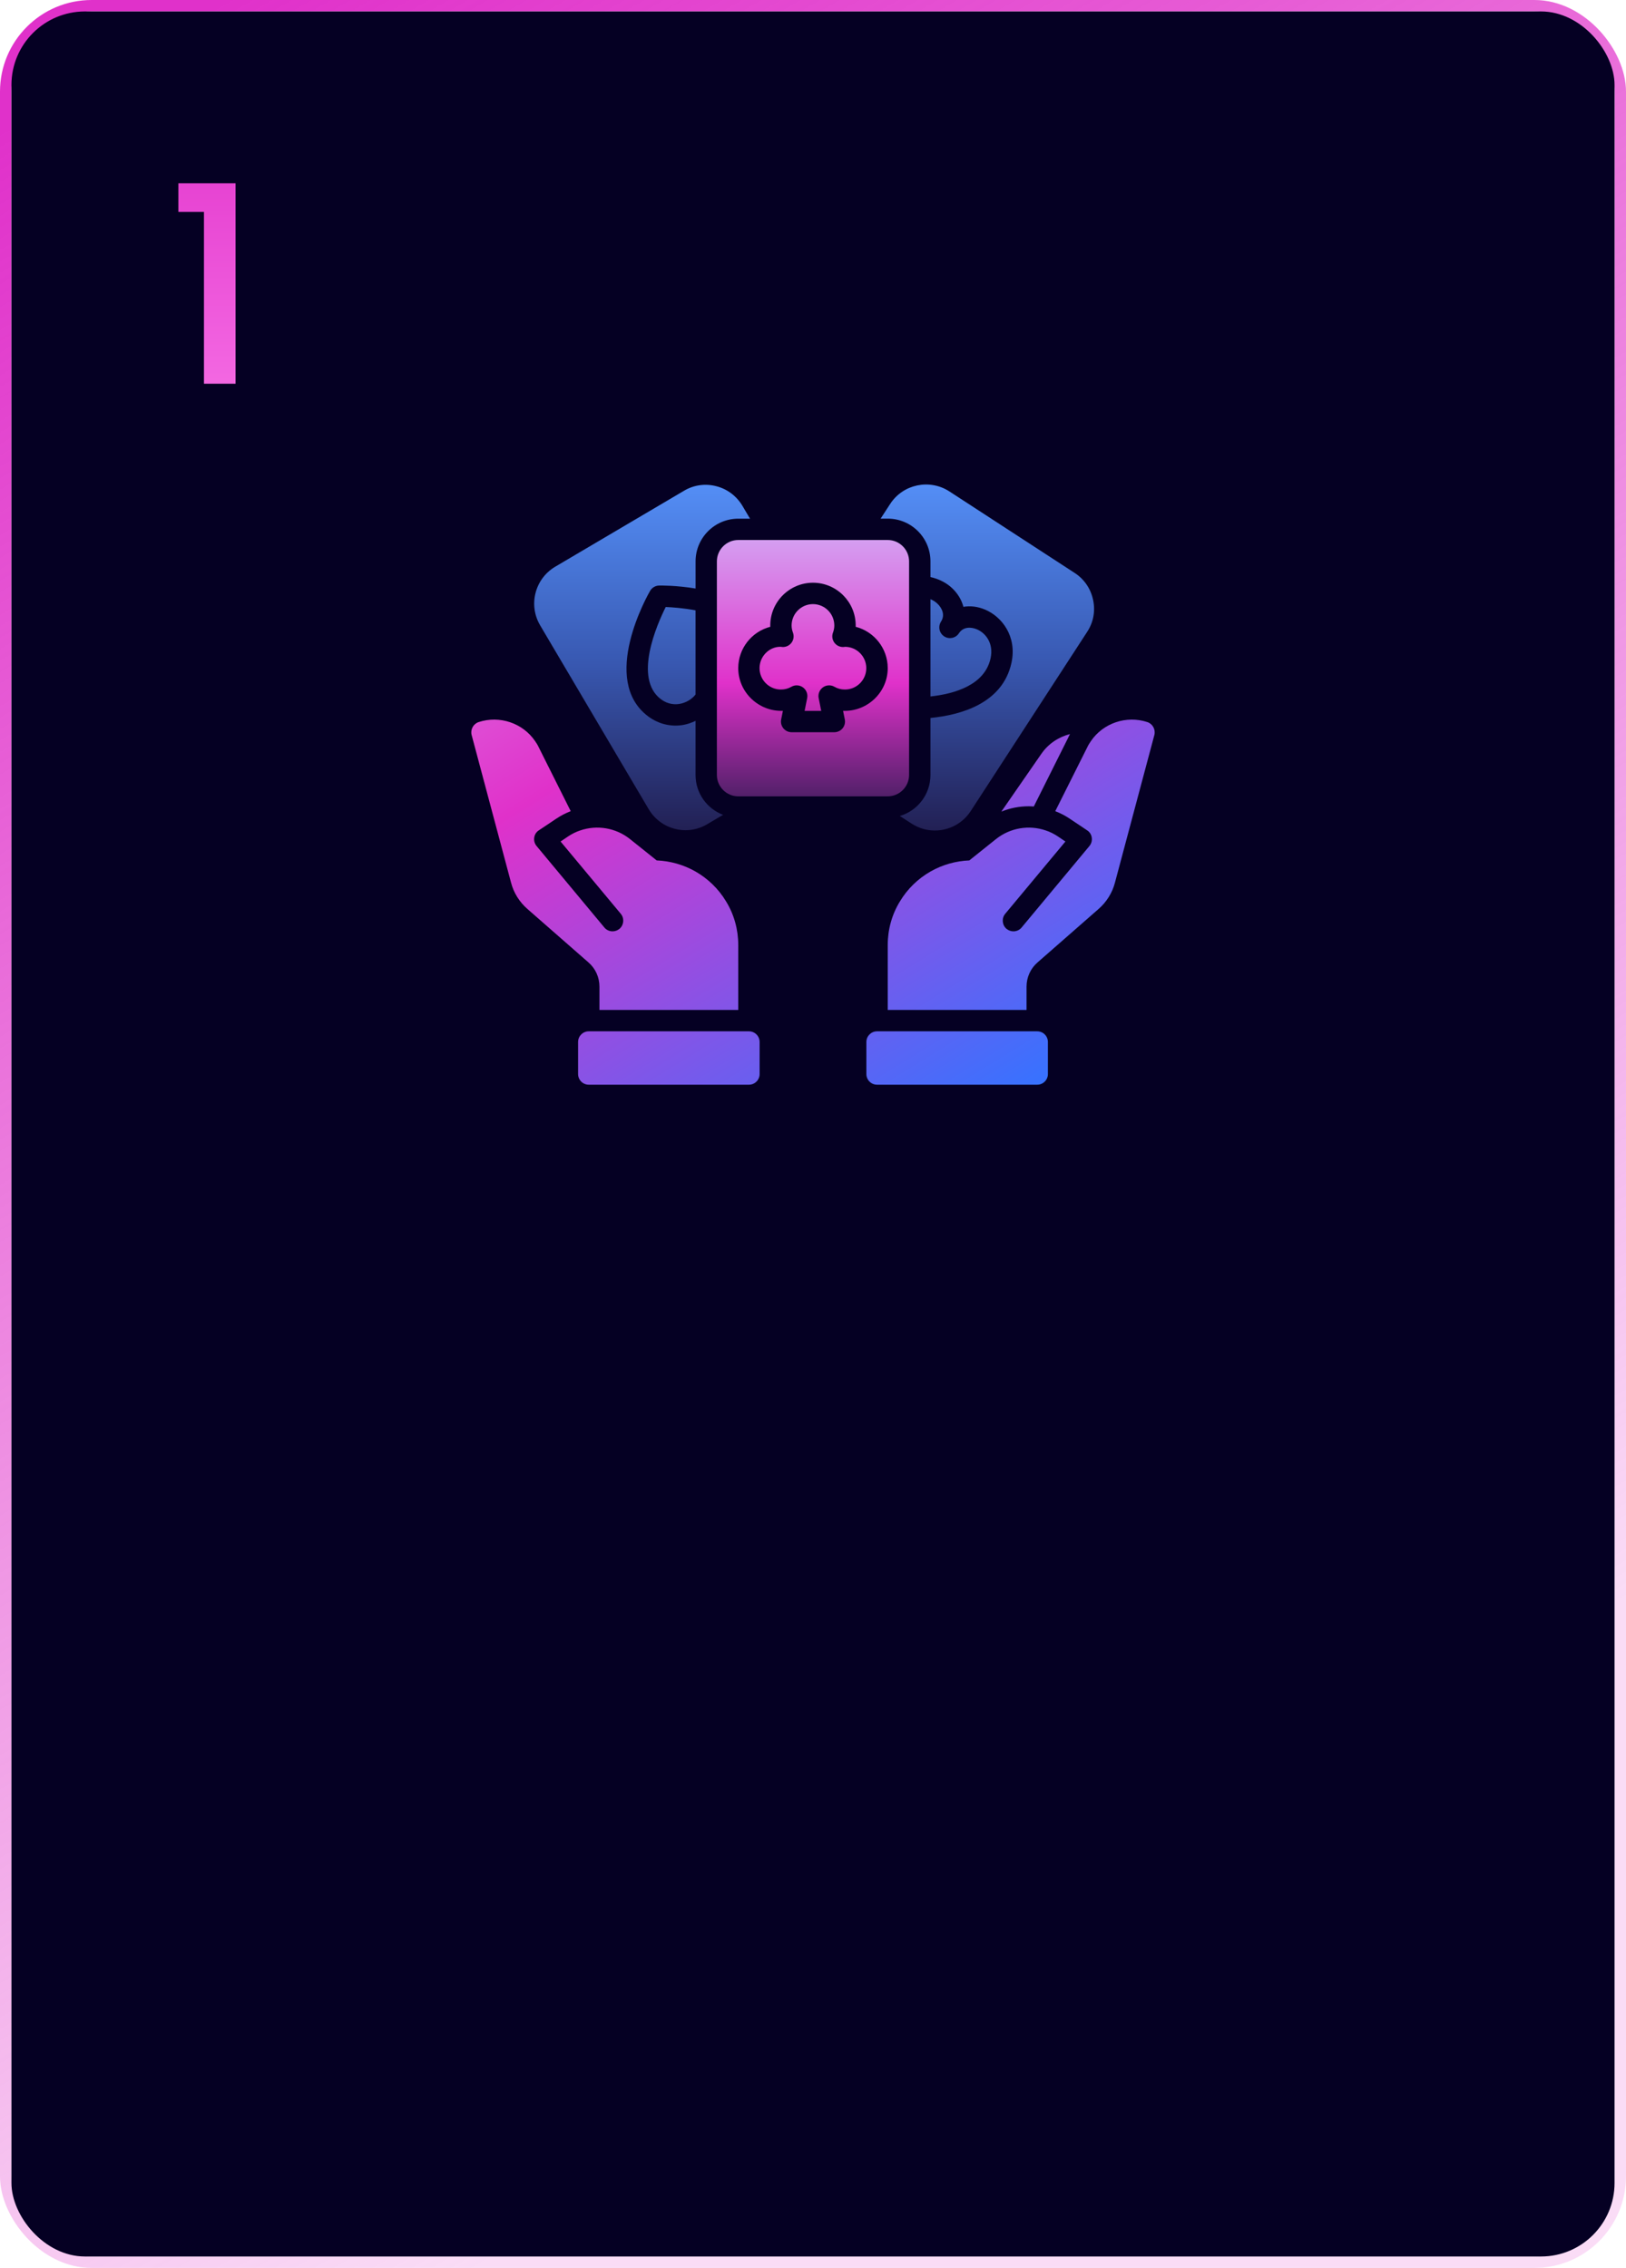 <svg width="284" height="396" viewBox="0 0 284 396" fill="none" xmlns="http://www.w3.org/2000/svg">
<g filter="url(#filter0_iii_16711_4837)">
<rect x="1" y="1" width="282" height="394" rx="15" stroke="url(#paint0_linear_16711_4837)" stroke-width="2"/>
<rect x="2" y="2" width="280" height="392" rx="12.833" fill="#050023"/>
<g filter="url(#filter1_dd_16711_4837)">
<path d="M163.743 105.413C163.402 105.087 162.983 104.821 162.516 104.625V121.609C166.741 121.148 172 119.618 173.016 114.947C173.575 112.369 172.205 110.541 170.601 109.874C169.589 109.455 168.242 109.413 167.491 110.569C166.927 111.432 165.771 111.679 164.908 111.115C164.358 110.756 164.06 110.159 164.06 109.548C164.06 109.198 164.158 108.849 164.363 108.532C165.113 107.38 164.531 106.163 163.738 105.408L163.743 105.413ZM162.516 98.019V100.765C164.004 101.082 165.333 101.781 166.307 102.704C167.309 103.655 167.971 104.784 168.27 105.959C169.463 105.753 170.764 105.898 172.037 106.434C174.969 107.656 177.669 111.092 176.662 115.74C175.123 122.804 167.864 124.841 162.516 125.363V135.317C162.516 138.711 160.259 141.565 157.163 142.478L159.215 143.803C160.483 144.623 161.882 145.015 163.28 145.015C165.723 145.015 168.111 143.821 169.547 141.62L189.874 110.346C190.974 108.686 191.347 106.691 190.918 104.733C190.508 102.793 189.37 101.115 187.692 100.033L165.817 85.803C162.367 83.566 157.723 84.535 155.485 87.985L153.807 90.559H155.056C159.178 90.559 162.516 93.897 162.516 98.019Z" fill="url(#paint1_linear_16711_4837)"/>
<path d="M147.592 112.938C147.541 112.957 147.382 112.976 147.238 112.976C146.627 112.976 146.053 112.677 145.704 112.174C145.354 111.67 145.275 111.027 145.489 110.458C145.648 110.038 145.722 109.628 145.722 109.213C145.722 107.157 144.049 105.483 141.992 105.483C139.936 105.483 138.263 107.157 138.263 109.213C138.263 109.628 138.337 110.038 138.496 110.458C138.71 111.031 138.631 111.675 138.281 112.174C137.932 112.677 137.358 112.976 136.747 112.976C136.654 112.976 136.379 112.952 136.286 112.934C134.337 112.938 132.663 114.607 132.663 116.668C132.663 118.724 134.337 120.398 136.393 120.398C137.05 120.398 137.68 120.235 138.216 119.922C138.85 119.554 139.642 119.591 140.239 120.02C140.836 120.449 141.125 121.186 140.981 121.904L140.533 124.128H143.438L142.99 121.904C142.845 121.186 143.135 120.449 143.731 120.02C144.328 119.591 145.121 119.554 145.755 119.922C146.291 120.235 146.92 120.398 147.578 120.398C149.634 120.398 151.307 118.724 151.307 116.668C151.307 114.612 149.634 112.938 147.578 112.938L147.592 112.938ZM158.781 135.317C158.781 137.369 157.103 139.047 155.052 139.047H128.943C126.891 139.047 125.213 137.369 125.213 135.317V98.019C125.213 95.967 126.891 94.289 128.943 94.289H155.052C157.103 94.289 158.781 95.967 158.781 98.019V135.317ZM155.052 116.668C155.052 113.195 152.669 110.271 149.452 109.442C149.457 109.362 149.457 109.283 149.457 109.208C149.457 105.096 146.109 101.749 141.997 101.749C137.885 101.749 134.537 105.096 134.537 109.208C134.537 109.288 134.537 109.367 134.542 109.442C131.325 110.271 128.943 113.195 128.943 116.668C128.943 120.892 132.528 124.272 136.743 124.118L136.44 125.624C136.328 126.175 136.472 126.739 136.827 127.172C137.181 127.606 137.708 127.853 138.267 127.853H145.727C146.287 127.853 146.813 127.601 147.168 127.172C147.522 126.739 147.662 126.17 147.555 125.624L147.252 124.118C151.48 124.277 155.052 120.892 155.052 116.668Z" fill="url(#paint2_linear_16711_4837)"/>
<path d="M94.332 109.173L113.299 141.287C114.324 143.003 115.947 144.233 117.868 144.718C118.483 144.886 119.117 144.961 119.733 144.961C121.057 144.961 122.362 144.606 123.518 143.916L126.297 142.275C123.481 141.212 121.486 138.508 121.486 135.319V125.864C120.805 126.186 120.096 126.447 119.346 126.577C117.187 126.955 115.014 126.423 113.224 125.095C104.669 118.726 113.182 103.797 113.55 103.168C113.877 102.604 114.474 102.254 115.126 102.24C115.406 102.236 118.152 102.203 121.49 102.762V98.025C121.49 93.904 124.828 90.566 128.95 90.566H131.001L129.677 88.328C128.652 86.612 127.029 85.381 125.108 84.896C123.187 84.393 121.173 84.673 119.458 85.698L96.966 98.957C93.423 101.065 92.248 105.634 94.337 109.177L94.332 109.173ZM115.452 122.102C116.683 123.016 117.909 123.044 118.711 122.904C119.816 122.712 120.842 122.092 121.485 121.272V106.572C119.382 106.176 117.429 106.036 116.277 105.989C114.757 109.024 110.584 118.479 115.452 122.102Z" fill="url(#paint3_linear_16711_4837)"/>
<path d="M174.896 141.714C176.407 141.098 178.03 140.781 179.689 140.781C179.969 140.781 180.267 140.8 180.566 140.819L186.59 128.771C186.664 128.584 186.776 128.398 186.888 128.174C184.911 128.678 183.102 129.853 181.871 131.643L174.896 141.714ZM200.409 126.085C196.735 124.873 192.669 126.253 190.525 129.424C190.301 129.759 190.077 130.095 189.928 130.431L184.314 141.639C185.191 141.975 186.03 142.403 186.832 142.944L189.872 144.977C190.32 145.257 190.618 145.723 190.692 146.264C190.767 146.786 190.618 147.308 190.282 147.719L178.44 161.948C178.067 162.396 177.545 162.619 177.004 162.619C176.575 162.619 176.165 162.47 175.81 162.19C175.027 161.538 174.915 160.344 175.568 159.561L186.086 146.936L184.762 146.04C184.091 145.593 183.382 145.239 182.636 144.996C179.727 144.008 176.445 144.53 173.964 146.507L169.302 150.237C166.952 150.33 164.621 150.982 162.551 152.157C160.35 153.407 158.486 155.216 157.18 157.398C155.781 159.673 155.054 162.303 155.054 165.007V176.345H179.297V172.28C179.297 170.657 179.987 169.11 181.218 168.047L191.848 158.741C193.266 157.51 194.273 155.906 194.739 154.116L201.621 128.342C201.863 127.391 201.341 126.402 200.409 126.085ZM181.163 180.074H153.188C152.158 180.074 151.323 180.909 151.323 181.939V187.534C151.323 188.564 152.158 189.399 153.188 189.399H181.163C182.193 189.399 183.028 188.564 183.028 187.534V181.939C183.028 180.909 182.193 180.074 181.163 180.074ZM104.701 172.279V176.344H128.944V165.006C128.944 162.302 128.217 159.672 126.818 157.397C125.513 155.215 123.648 153.406 121.447 152.156C119.377 150.981 117.046 150.329 114.696 150.235L110.034 146.506C107.554 144.529 104.271 144.007 101.362 144.995C100.616 145.238 99.907 145.592 99.236 146.039L97.912 146.935L108.43 159.56C109.083 160.343 108.971 161.537 108.188 162.189C107.834 162.469 107.423 162.618 106.994 162.618C106.453 162.618 105.931 162.395 105.558 161.947L93.716 147.718C93.38 147.307 93.231 146.785 93.306 146.263C93.38 145.722 93.679 145.256 94.126 144.976L97.166 142.943C97.968 142.403 98.807 141.974 99.684 141.638L94.07 130.43C93.921 130.094 93.698 129.758 93.474 129.423C91.329 126.252 87.264 124.872 83.59 126.084C82.657 126.401 82.135 127.39 82.377 128.341L89.259 154.114C89.725 155.905 90.732 157.509 92.15 158.739L102.78 168.045C104.01 169.108 104.701 170.656 104.701 172.279ZM130.81 180.074H102.835C101.805 180.074 100.97 180.909 100.97 181.939V187.534C100.97 188.564 101.805 189.399 102.835 189.399H130.81C131.84 189.399 132.675 188.564 132.675 187.534V181.939C132.675 180.909 131.84 180.074 130.81 180.074Z" fill="url(#paint4_linear_16711_4837)"/>
</g>
<path d="M31.16 37V32.008H41.144V67H35.624V37H31.16Z" fill="url(#paint5_linear_16711_4837)"/>
</g>
<defs>
<filter id="filter0_iii_16711_4837" x="0" y="0" width="284" height="396" filterUnits="userSpaceOnUse" color-interpolation-filters="sRGB">
<feFlood flood-opacity="0" result="BackgroundImageFix"/>
<feBlend mode="normal" in="SourceGraphic" in2="BackgroundImageFix" result="shape"/>
<feColorMatrix in="SourceAlpha" type="matrix" values="0 0 0 0 0 0 0 0 0 0 0 0 0 0 0 0 0 0 127 0" result="hardAlpha"/>
<feOffset/>
<feGaussianBlur stdDeviation="20"/>
<feComposite in2="hardAlpha" operator="arithmetic" k2="-1" k3="1"/>
<feColorMatrix type="matrix" values="0 0 0 0 0.575 0 0 0 0 0.527 0 0 0 0 0.771 0 0 0 0.1 0"/>
<feBlend mode="normal" in2="shape" result="effect1_innerShadow_16711_4837"/>
<feColorMatrix in="SourceAlpha" type="matrix" values="0 0 0 0 0 0 0 0 0 0 0 0 0 0 0 0 0 0 127 0" result="hardAlpha"/>
<feOffset/>
<feGaussianBlur stdDeviation="25"/>
<feComposite in2="hardAlpha" operator="arithmetic" k2="-1" k3="1"/>
<feColorMatrix type="matrix" values="0 0 0 0 0.576 0 0 0 0 0.525 0 0 0 0 0.773 0 0 0 0.1 0"/>
<feBlend mode="screen" in2="effect1_innerShadow_16711_4837" result="effect2_innerShadow_16711_4837"/>
<feColorMatrix in="SourceAlpha" type="matrix" values="0 0 0 0 0 0 0 0 0 0 0 0 0 0 0 0 0 0 127 0" result="hardAlpha"/>
<feOffset/>
<feGaussianBlur stdDeviation="10"/>
<feComposite in2="hardAlpha" operator="arithmetic" k2="-1" k3="1"/>
<feColorMatrix type="matrix" values="0 0 0 0 0.576 0 0 0 0 0.525 0 0 0 0 0.773 0 0 0 0.5 0"/>
<feBlend mode="normal" in2="effect2_innerShadow_16711_4837" result="effect3_innerShadow_16711_4837"/>
</filter>
<filter id="filter1_dd_16711_4837" x="44.537" y="39.537" width="194.927" height="194.927" filterUnits="userSpaceOnUse" color-interpolation-filters="sRGB">
<feFlood flood-opacity="0" result="BackgroundImageFix"/>
<feColorMatrix in="SourceAlpha" type="matrix" values="0 0 0 0 0 0 0 0 0 0 0 0 0 0 0 0 0 0 127 0" result="hardAlpha"/>
<feOffset dx="1.805" dy="-1.805"/>
<feGaussianBlur stdDeviation="10.829"/>
<feComposite in2="hardAlpha" operator="out"/>
<feColorMatrix type="matrix" values="0 0 0 0 0.216 0 0 0 0 0.447 0 0 0 0 1 0 0 0 0.16 0"/>
<feBlend mode="normal" in2="BackgroundImageFix" result="effect1_dropShadow_16711_4837"/>
<feColorMatrix in="SourceAlpha" type="matrix" values="0 0 0 0 0 0 0 0 0 0 0 0 0 0 0 0 0 0 127 0" result="hardAlpha"/>
<feOffset dx="-1.805" dy="1.805"/>
<feGaussianBlur stdDeviation="10.829"/>
<feComposite in2="hardAlpha" operator="out"/>
<feColorMatrix type="matrix" values="0 0 0 0 0.878 0 0 0 0 0.192 0 0 0 0 0.792 0 0 0 0.16 0"/>
<feBlend mode="normal" in2="effect1_dropShadow_16711_4837" result="effect2_dropShadow_16711_4837"/>
<feBlend mode="normal" in="SourceGraphic" in2="effect2_dropShadow_16711_4837" result="shape"/>
</filter>
<linearGradient id="paint0_linear_16711_4837" x1="23.54" y1="9.042" x2="206.867" y2="323.646" gradientUnits="userSpaceOnUse">
<stop stop-color="#E031CA"/>
<stop offset="1" stop-color="#E031CA" stop-opacity="0.17"/>
</linearGradient>
<linearGradient id="paint1_linear_16711_4837" x1="172.449" y1="84.6" x2="172.449" y2="145.015" gradientUnits="userSpaceOnUse">
<stop stop-color="#548EF6"/>
<stop offset="0.516" stop-color="#3858B1"/>
<stop offset="1" stop-color="#222054"/>
</linearGradient>
<linearGradient id="paint2_linear_16711_4837" x1="141.994" y1="87.584" x2="141.994" y2="146.067" gradientUnits="userSpaceOnUse">
<stop stop-color="#D2BBFB"/>
<stop offset="0.542" stop-color="#E031CA"/>
<stop offset="1" stop-color="#201A47"/>
</linearGradient>
<linearGradient id="paint3_linear_16711_4837" x1="112.152" y1="84.652" x2="112.152" y2="144.961" gradientUnits="userSpaceOnUse">
<stop stop-color="#548EF6"/>
<stop offset="0.516" stop-color="#3858B1"/>
<stop offset="1" stop-color="#222054"/>
</linearGradient>
<linearGradient id="paint4_linear_16711_4837" x1="59.641" y1="55.954" x2="152.589" y2="207.171" gradientUnits="userSpaceOnUse">
<stop stop-color="#D7C2FF"/>
<stop offset="0.5" stop-color="#E031CA"/>
<stop offset="1" stop-color="#3772FF"/>
</linearGradient>
<linearGradient id="paint5_linear_16711_4837" x1="37.5" y1="14" x2="37.5" y2="86" gradientUnits="userSpaceOnUse">
<stop stop-color="#E031CA"/>
<stop offset="1" stop-color="#FA7BEA"/>
</linearGradient>
</defs>
</svg>
